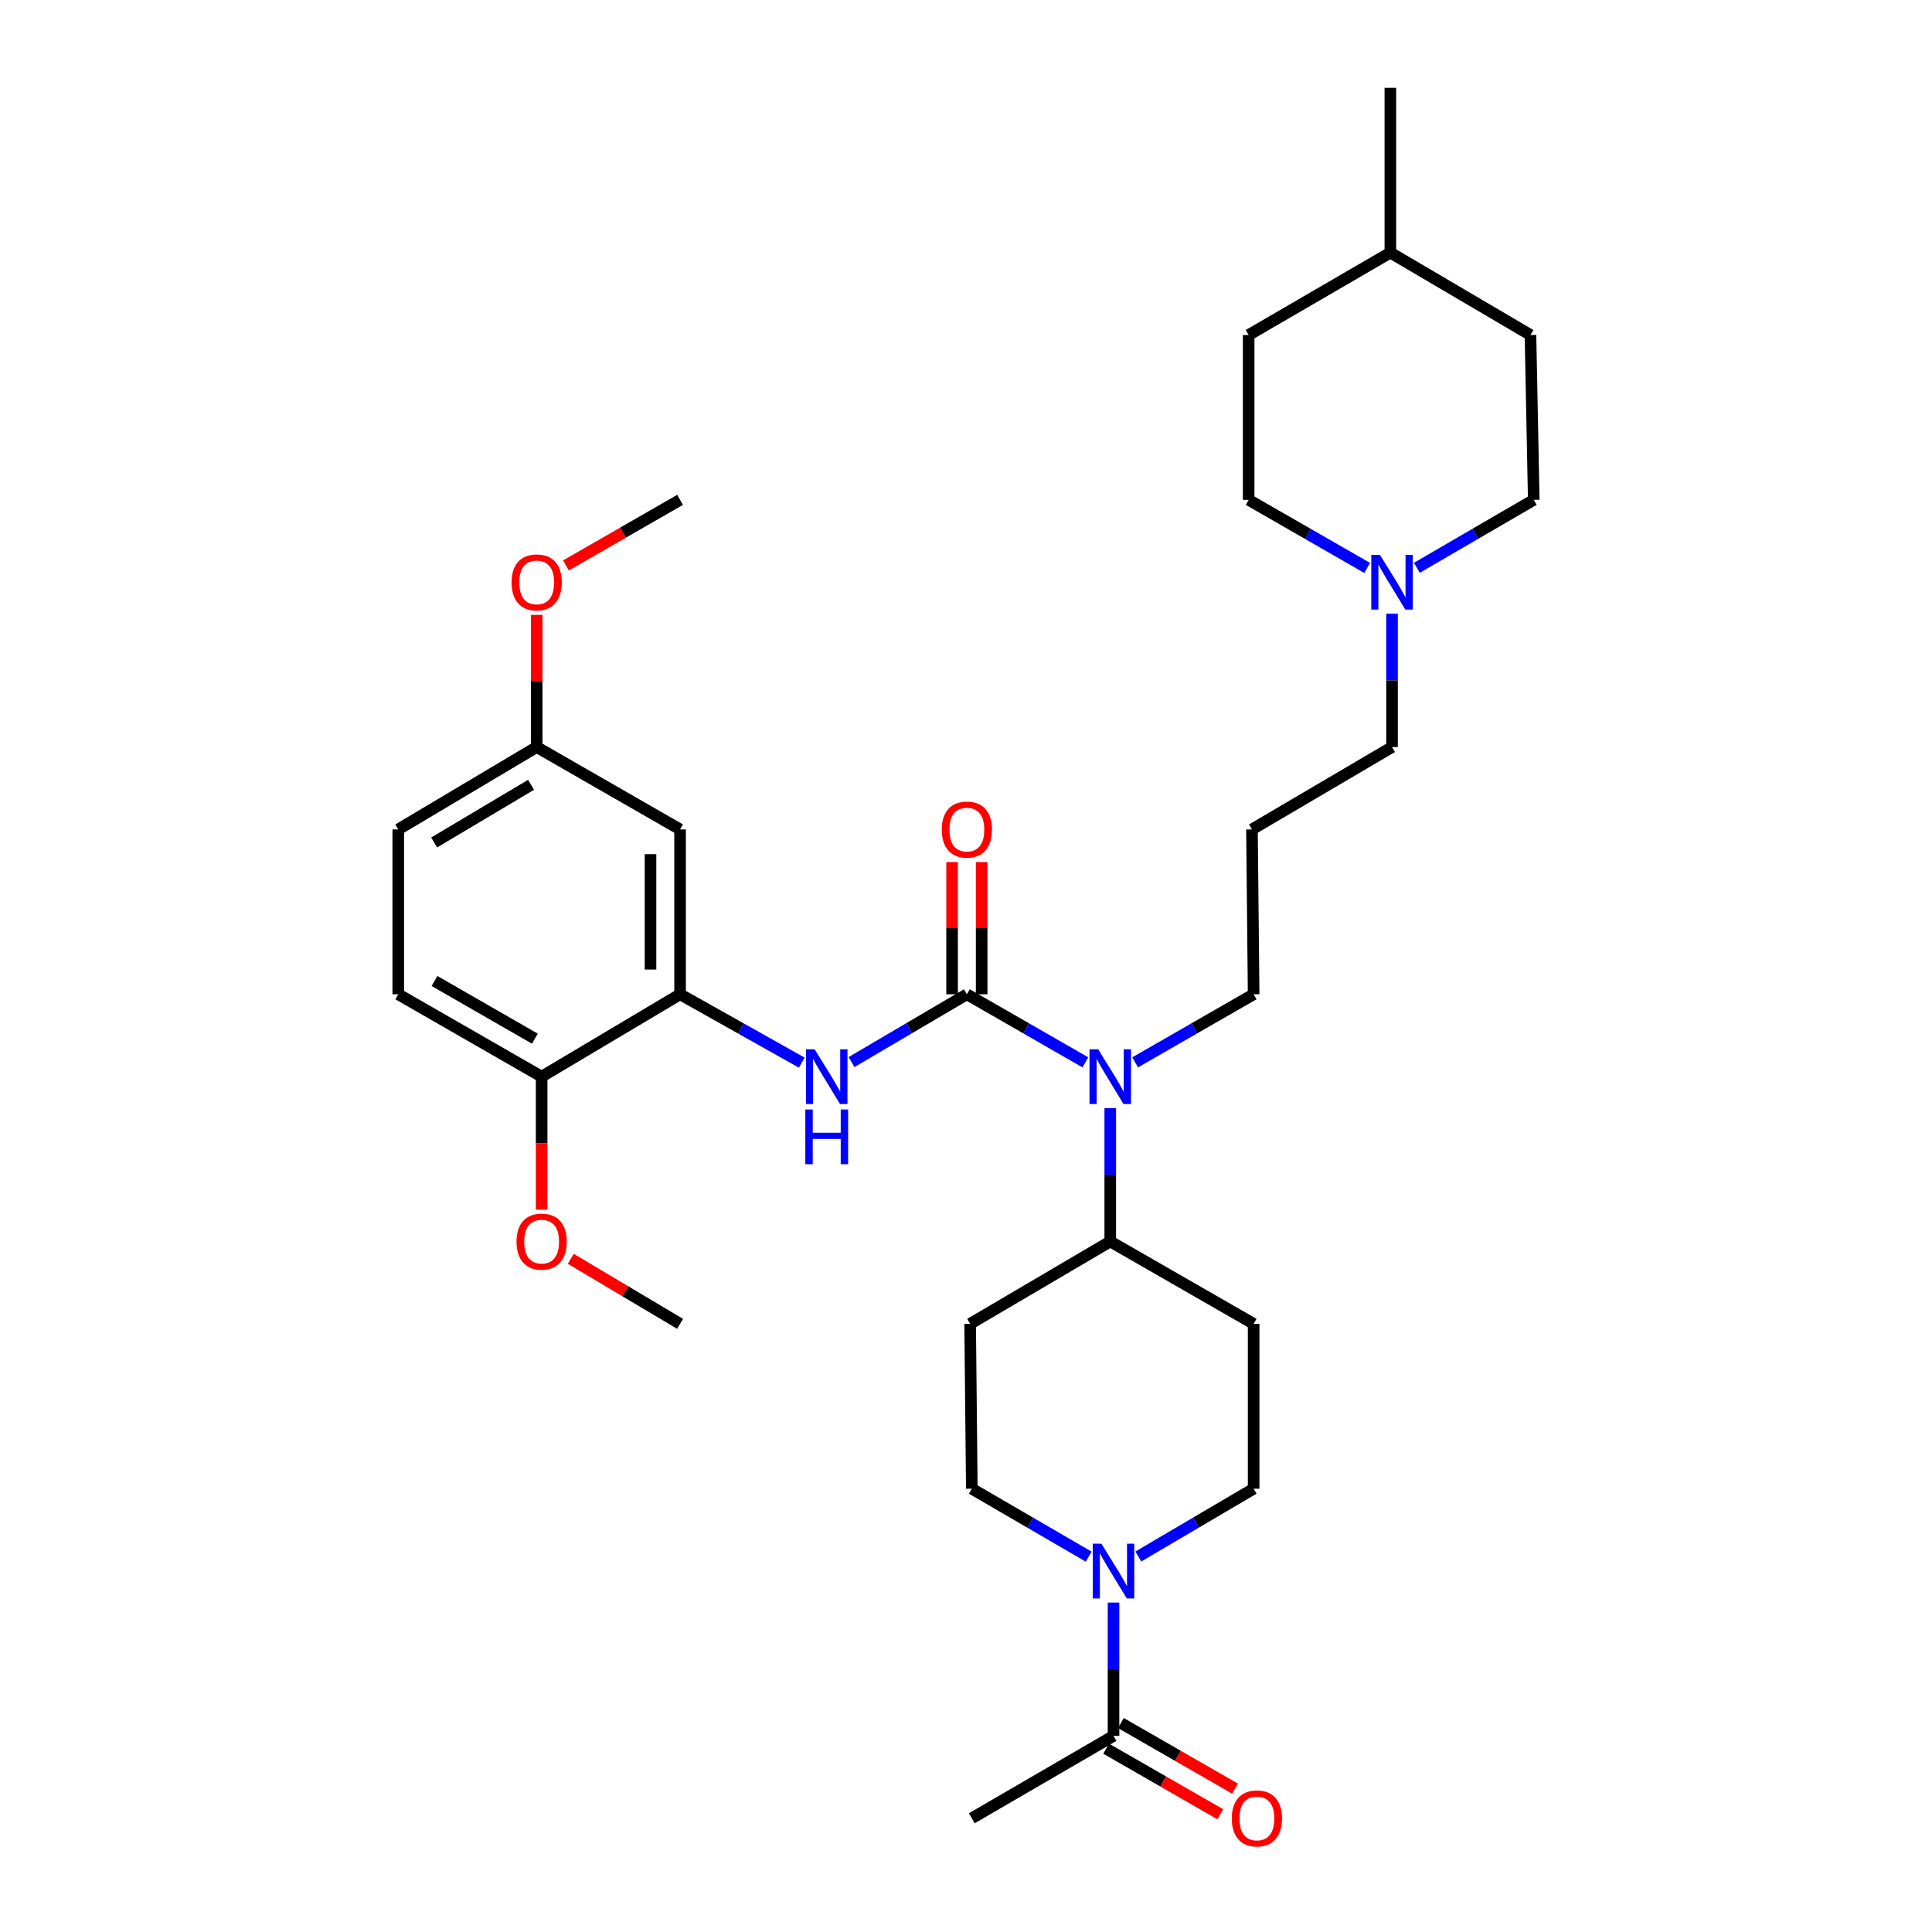 <?xml version='1.0' encoding='iso-8859-1'?>
<svg version='1.1' baseProfile='full'
              xmlns='http://www.w3.org/2000/svg'
                      xmlns:rdkit='http://www.rdkit.org/xml'
                      xmlns:xlink='http://www.w3.org/1999/xlink'
                  xml:space='preserve'
width='1000px' height='1000px' viewBox='0 0 1000 1000'>
<!-- END OF HEADER -->
<rect style='opacity:1.0;fill:#FFFFFF;stroke:none' width='1000' height='1000' x='0' y='0'> </rect>
<path class='bond-0' d='M 500.451,514.637 L 470.603,532.182' style='fill:none;fill-rule:evenodd;stroke:#000000;stroke-width:6px;stroke-linecap:butt;stroke-linejoin:miter;stroke-opacity:1' />
<path class='bond-0' d='M 470.603,532.182 L 440.755,549.727' style='fill:none;fill-rule:evenodd;stroke:#0000FF;stroke-width:6px;stroke-linecap:butt;stroke-linejoin:miter;stroke-opacity:1' />
<path class='bond-3' d='M 500.451,514.637 L 531.118,532.257' style='fill:none;fill-rule:evenodd;stroke:#000000;stroke-width:6px;stroke-linecap:butt;stroke-linejoin:miter;stroke-opacity:1' />
<path class='bond-3' d='M 531.118,532.257 L 561.785,549.877' style='fill:none;fill-rule:evenodd;stroke:#0000FF;stroke-width:6px;stroke-linecap:butt;stroke-linejoin:miter;stroke-opacity:1' />
<path class='bond-8' d='M 508.104,514.637 L 508.104,480.419' style='fill:none;fill-rule:evenodd;stroke:#000000;stroke-width:6px;stroke-linecap:butt;stroke-linejoin:miter;stroke-opacity:1' />
<path class='bond-8' d='M 508.104,480.419 L 508.104,446.201' style='fill:none;fill-rule:evenodd;stroke:#FF0000;stroke-width:6px;stroke-linecap:butt;stroke-linejoin:miter;stroke-opacity:1' />
<path class='bond-8' d='M 492.797,514.637 L 492.797,480.419' style='fill:none;fill-rule:evenodd;stroke:#000000;stroke-width:6px;stroke-linecap:butt;stroke-linejoin:miter;stroke-opacity:1' />
<path class='bond-8' d='M 492.797,480.419 L 492.797,446.201' style='fill:none;fill-rule:evenodd;stroke:#FF0000;stroke-width:6px;stroke-linecap:butt;stroke-linejoin:miter;stroke-opacity:1' />
<path class='bond-2' d='M 414.995,550.021 L 383.5,532.329' style='fill:none;fill-rule:evenodd;stroke:#0000FF;stroke-width:6px;stroke-linecap:butt;stroke-linejoin:miter;stroke-opacity:1' />
<path class='bond-2' d='M 383.5,532.329 L 352.005,514.637' style='fill:none;fill-rule:evenodd;stroke:#000000;stroke-width:6px;stroke-linecap:butt;stroke-linejoin:miter;stroke-opacity:1' />
<path class='bond-1' d='M 563.496,805.711 L 533.253,788.13' style='fill:none;fill-rule:evenodd;stroke:#0000FF;stroke-width:6px;stroke-linecap:butt;stroke-linejoin:miter;stroke-opacity:1' />
<path class='bond-1' d='M 533.253,788.13 L 503.01,770.548' style='fill:none;fill-rule:evenodd;stroke:#000000;stroke-width:6px;stroke-linecap:butt;stroke-linejoin:miter;stroke-opacity:1' />
<path class='bond-4' d='M 576.357,829.48 L 576.357,863.981' style='fill:none;fill-rule:evenodd;stroke:#0000FF;stroke-width:6px;stroke-linecap:butt;stroke-linejoin:miter;stroke-opacity:1' />
<path class='bond-4' d='M 576.357,863.981 L 576.357,898.483' style='fill:none;fill-rule:evenodd;stroke:#000000;stroke-width:6px;stroke-linecap:butt;stroke-linejoin:miter;stroke-opacity:1' />
<path class='bond-32' d='M 589.201,805.636 L 619.04,788.092' style='fill:none;fill-rule:evenodd;stroke:#0000FF;stroke-width:6px;stroke-linecap:butt;stroke-linejoin:miter;stroke-opacity:1' />
<path class='bond-32' d='M 619.04,788.092 L 648.88,770.548' style='fill:none;fill-rule:evenodd;stroke:#000000;stroke-width:6px;stroke-linecap:butt;stroke-linejoin:miter;stroke-opacity:1' />
<path class='bond-6' d='M 352.005,514.637 L 352.005,429.308' style='fill:none;fill-rule:evenodd;stroke:#000000;stroke-width:6px;stroke-linecap:butt;stroke-linejoin:miter;stroke-opacity:1' />
<path class='bond-6' d='M 336.698,501.838 L 336.698,442.108' style='fill:none;fill-rule:evenodd;stroke:#000000;stroke-width:6px;stroke-linecap:butt;stroke-linejoin:miter;stroke-opacity:1' />
<path class='bond-13' d='M 352.005,514.637 L 280.35,557.276' style='fill:none;fill-rule:evenodd;stroke:#000000;stroke-width:6px;stroke-linecap:butt;stroke-linejoin:miter;stroke-opacity:1' />
<path class='bond-7' d='M 574.665,573.569 L 574.665,608.07' style='fill:none;fill-rule:evenodd;stroke:#0000FF;stroke-width:6px;stroke-linecap:butt;stroke-linejoin:miter;stroke-opacity:1' />
<path class='bond-7' d='M 574.665,608.07 L 574.665,642.572' style='fill:none;fill-rule:evenodd;stroke:#000000;stroke-width:6px;stroke-linecap:butt;stroke-linejoin:miter;stroke-opacity:1' />
<path class='bond-21' d='M 587.545,549.877 L 618.212,532.257' style='fill:none;fill-rule:evenodd;stroke:#0000FF;stroke-width:6px;stroke-linecap:butt;stroke-linejoin:miter;stroke-opacity:1' />
<path class='bond-21' d='M 618.212,532.257 L 648.88,514.637' style='fill:none;fill-rule:evenodd;stroke:#000000;stroke-width:6px;stroke-linecap:butt;stroke-linejoin:miter;stroke-opacity:1' />
<path class='bond-14' d='M 572.544,905.119 L 602.081,922.092' style='fill:none;fill-rule:evenodd;stroke:#000000;stroke-width:6px;stroke-linecap:butt;stroke-linejoin:miter;stroke-opacity:1' />
<path class='bond-14' d='M 602.081,922.092 L 631.619,939.066' style='fill:none;fill-rule:evenodd;stroke:#FF0000;stroke-width:6px;stroke-linecap:butt;stroke-linejoin:miter;stroke-opacity:1' />
<path class='bond-14' d='M 580.171,891.847 L 609.708,908.82' style='fill:none;fill-rule:evenodd;stroke:#000000;stroke-width:6px;stroke-linecap:butt;stroke-linejoin:miter;stroke-opacity:1' />
<path class='bond-14' d='M 609.708,908.82 L 639.245,925.794' style='fill:none;fill-rule:evenodd;stroke:#FF0000;stroke-width:6px;stroke-linecap:butt;stroke-linejoin:miter;stroke-opacity:1' />
<path class='bond-28' d='M 576.357,898.483 L 503.01,941.13' style='fill:none;fill-rule:evenodd;stroke:#000000;stroke-width:6px;stroke-linecap:butt;stroke-linejoin:miter;stroke-opacity:1' />
<path class='bond-5' d='M 720.517,317.658 L 720.517,352.164' style='fill:none;fill-rule:evenodd;stroke:#0000FF;stroke-width:6px;stroke-linecap:butt;stroke-linejoin:miter;stroke-opacity:1' />
<path class='bond-5' d='M 720.517,352.164 L 720.517,386.669' style='fill:none;fill-rule:evenodd;stroke:#000000;stroke-width:6px;stroke-linecap:butt;stroke-linejoin:miter;stroke-opacity:1' />
<path class='bond-17' d='M 707.638,293.966 L 676.97,276.346' style='fill:none;fill-rule:evenodd;stroke:#0000FF;stroke-width:6px;stroke-linecap:butt;stroke-linejoin:miter;stroke-opacity:1' />
<path class='bond-17' d='M 676.97,276.346 L 646.303,258.726' style='fill:none;fill-rule:evenodd;stroke:#000000;stroke-width:6px;stroke-linecap:butt;stroke-linejoin:miter;stroke-opacity:1' />
<path class='bond-18' d='M 733.378,293.889 L 763.621,276.308' style='fill:none;fill-rule:evenodd;stroke:#0000FF;stroke-width:6px;stroke-linecap:butt;stroke-linejoin:miter;stroke-opacity:1' />
<path class='bond-18' d='M 763.621,276.308 L 793.864,258.726' style='fill:none;fill-rule:evenodd;stroke:#000000;stroke-width:6px;stroke-linecap:butt;stroke-linejoin:miter;stroke-opacity:1' />
<path class='bond-16' d='M 352.005,429.308 L 277.79,386.669' style='fill:none;fill-rule:evenodd;stroke:#000000;stroke-width:6px;stroke-linecap:butt;stroke-linejoin:miter;stroke-opacity:1' />
<path class='bond-9' d='M 574.665,642.572 L 648.88,685.219' style='fill:none;fill-rule:evenodd;stroke:#000000;stroke-width:6px;stroke-linecap:butt;stroke-linejoin:miter;stroke-opacity:1' />
<path class='bond-10' d='M 574.665,642.572 L 502.143,685.219' style='fill:none;fill-rule:evenodd;stroke:#000000;stroke-width:6px;stroke-linecap:butt;stroke-linejoin:miter;stroke-opacity:1' />
<path class='bond-12' d='M 648.88,685.219 L 648.88,770.548' style='fill:none;fill-rule:evenodd;stroke:#000000;stroke-width:6px;stroke-linecap:butt;stroke-linejoin:miter;stroke-opacity:1' />
<path class='bond-11' d='M 502.143,685.219 L 503.01,770.548' style='fill:none;fill-rule:evenodd;stroke:#000000;stroke-width:6px;stroke-linecap:butt;stroke-linejoin:miter;stroke-opacity:1' />
<path class='bond-15' d='M 280.35,557.276 L 206.136,514.637' style='fill:none;fill-rule:evenodd;stroke:#000000;stroke-width:6px;stroke-linecap:butt;stroke-linejoin:miter;stroke-opacity:1' />
<path class='bond-15' d='M 276.844,537.608 L 224.893,507.761' style='fill:none;fill-rule:evenodd;stroke:#000000;stroke-width:6px;stroke-linecap:butt;stroke-linejoin:miter;stroke-opacity:1' />
<path class='bond-23' d='M 280.35,557.276 L 280.35,591.698' style='fill:none;fill-rule:evenodd;stroke:#000000;stroke-width:6px;stroke-linecap:butt;stroke-linejoin:miter;stroke-opacity:1' />
<path class='bond-23' d='M 280.35,591.698 L 280.35,626.119' style='fill:none;fill-rule:evenodd;stroke:#FF0000;stroke-width:6px;stroke-linecap:butt;stroke-linejoin:miter;stroke-opacity:1' />
<path class='bond-20' d='M 206.136,514.637 L 206.136,429.308' style='fill:none;fill-rule:evenodd;stroke:#000000;stroke-width:6px;stroke-linecap:butt;stroke-linejoin:miter;stroke-opacity:1' />
<path class='bond-27' d='M 277.79,386.669 L 277.79,352.464' style='fill:none;fill-rule:evenodd;stroke:#000000;stroke-width:6px;stroke-linecap:butt;stroke-linejoin:miter;stroke-opacity:1' />
<path class='bond-27' d='M 277.79,352.464 L 277.79,318.258' style='fill:none;fill-rule:evenodd;stroke:#FF0000;stroke-width:6px;stroke-linecap:butt;stroke-linejoin:miter;stroke-opacity:1' />
<path class='bond-33' d='M 277.79,386.669 L 206.136,429.308' style='fill:none;fill-rule:evenodd;stroke:#000000;stroke-width:6px;stroke-linecap:butt;stroke-linejoin:miter;stroke-opacity:1' />
<path class='bond-33' d='M 274.87,406.219 L 224.712,436.067' style='fill:none;fill-rule:evenodd;stroke:#000000;stroke-width:6px;stroke-linecap:butt;stroke-linejoin:miter;stroke-opacity:1' />
<path class='bond-25' d='M 646.303,258.726 L 646.303,173.397' style='fill:none;fill-rule:evenodd;stroke:#000000;stroke-width:6px;stroke-linecap:butt;stroke-linejoin:miter;stroke-opacity:1' />
<path class='bond-24' d='M 793.864,258.726 L 792.172,173.397' style='fill:none;fill-rule:evenodd;stroke:#000000;stroke-width:6px;stroke-linecap:butt;stroke-linejoin:miter;stroke-opacity:1' />
<path class='bond-19' d='M 648.012,429.308 L 648.88,514.637' style='fill:none;fill-rule:evenodd;stroke:#000000;stroke-width:6px;stroke-linecap:butt;stroke-linejoin:miter;stroke-opacity:1' />
<path class='bond-22' d='M 648.012,429.308 L 720.517,386.669' style='fill:none;fill-rule:evenodd;stroke:#000000;stroke-width:6px;stroke-linecap:butt;stroke-linejoin:miter;stroke-opacity:1' />
<path class='bond-29' d='M 295.435,651.55 L 323.72,668.384' style='fill:none;fill-rule:evenodd;stroke:#FF0000;stroke-width:6px;stroke-linecap:butt;stroke-linejoin:miter;stroke-opacity:1' />
<path class='bond-29' d='M 323.72,668.384 L 352.005,685.219' style='fill:none;fill-rule:evenodd;stroke:#000000;stroke-width:6px;stroke-linecap:butt;stroke-linejoin:miter;stroke-opacity:1' />
<path class='bond-26' d='M 792.172,173.397 L 719.65,130.758' style='fill:none;fill-rule:evenodd;stroke:#000000;stroke-width:6px;stroke-linecap:butt;stroke-linejoin:miter;stroke-opacity:1' />
<path class='bond-34' d='M 646.303,173.397 L 719.65,130.758' style='fill:none;fill-rule:evenodd;stroke:#000000;stroke-width:6px;stroke-linecap:butt;stroke-linejoin:miter;stroke-opacity:1' />
<path class='bond-31' d='M 719.65,130.758 L 719.65,45.455' style='fill:none;fill-rule:evenodd;stroke:#000000;stroke-width:6px;stroke-linecap:butt;stroke-linejoin:miter;stroke-opacity:1' />
<path class='bond-30' d='M 292.93,292.667 L 322.468,275.697' style='fill:none;fill-rule:evenodd;stroke:#FF0000;stroke-width:6px;stroke-linecap:butt;stroke-linejoin:miter;stroke-opacity:1' />
<path class='bond-30' d='M 322.468,275.697 L 352.005,258.726' style='fill:none;fill-rule:evenodd;stroke:#000000;stroke-width:6px;stroke-linecap:butt;stroke-linejoin:miter;stroke-opacity:1' />
<path  class='atom-1' d='M 421.652 543.116
L 430.932 558.116
Q 431.852 559.596, 433.332 562.276
Q 434.812 564.956, 434.892 565.116
L 434.892 543.116
L 438.652 543.116
L 438.652 571.436
L 434.772 571.436
L 424.812 555.036
Q 423.652 553.116, 422.412 550.916
Q 421.212 548.716, 420.852 548.036
L 420.852 571.436
L 417.172 571.436
L 417.172 543.116
L 421.652 543.116
' fill='#0000FF'/>
<path  class='atom-1' d='M 416.832 574.268
L 420.672 574.268
L 420.672 586.308
L 435.152 586.308
L 435.152 574.268
L 438.992 574.268
L 438.992 602.588
L 435.152 602.588
L 435.152 589.508
L 420.672 589.508
L 420.672 602.588
L 416.832 602.588
L 416.832 574.268
' fill='#0000FF'/>
<path  class='atom-2' d='M 570.097 799.027
L 579.377 814.027
Q 580.297 815.507, 581.777 818.187
Q 583.257 820.867, 583.337 821.027
L 583.337 799.027
L 587.097 799.027
L 587.097 827.347
L 583.217 827.347
L 573.257 810.947
Q 572.097 809.027, 570.857 806.827
Q 569.657 804.627, 569.297 803.947
L 569.297 827.347
L 565.617 827.347
L 565.617 799.027
L 570.097 799.027
' fill='#0000FF'/>
<path  class='atom-4' d='M 568.405 543.116
L 577.685 558.116
Q 578.605 559.596, 580.085 562.276
Q 581.565 564.956, 581.645 565.116
L 581.645 543.116
L 585.405 543.116
L 585.405 571.436
L 581.525 571.436
L 571.565 555.036
Q 570.405 553.116, 569.165 550.916
Q 567.965 548.716, 567.605 548.036
L 567.605 571.436
L 563.925 571.436
L 563.925 543.116
L 568.405 543.116
' fill='#0000FF'/>
<path  class='atom-6' d='M 714.257 287.206
L 723.537 302.206
Q 724.457 303.686, 725.937 306.366
Q 727.417 309.046, 727.497 309.206
L 727.497 287.206
L 731.257 287.206
L 731.257 315.526
L 727.377 315.526
L 717.417 299.126
Q 716.257 297.206, 715.017 295.006
Q 713.817 292.806, 713.457 292.126
L 713.457 315.526
L 709.777 315.526
L 709.777 287.206
L 714.257 287.206
' fill='#0000FF'/>
<path  class='atom-9' d='M 487.451 429.388
Q 487.451 422.588, 490.811 418.788
Q 494.171 414.988, 500.451 414.988
Q 506.731 414.988, 510.091 418.788
Q 513.451 422.588, 513.451 429.388
Q 513.451 436.268, 510.051 440.188
Q 506.651 444.068, 500.451 444.068
Q 494.211 444.068, 490.811 440.188
Q 487.451 436.308, 487.451 429.388
M 500.451 440.868
Q 504.771 440.868, 507.091 437.988
Q 509.451 435.068, 509.451 429.388
Q 509.451 423.828, 507.091 421.028
Q 504.771 418.188, 500.451 418.188
Q 496.131 418.188, 493.771 420.988
Q 491.451 423.788, 491.451 429.388
Q 491.451 435.108, 493.771 437.988
Q 496.131 440.868, 500.451 440.868
' fill='#FF0000'/>
<path  class='atom-15' d='M 637.572 941.21
Q 637.572 934.41, 640.932 930.61
Q 644.292 926.81, 650.572 926.81
Q 656.852 926.81, 660.212 930.61
Q 663.572 934.41, 663.572 941.21
Q 663.572 948.09, 660.172 952.01
Q 656.772 955.89, 650.572 955.89
Q 644.332 955.89, 640.932 952.01
Q 637.572 948.13, 637.572 941.21
M 650.572 952.69
Q 654.892 952.69, 657.212 949.81
Q 659.572 946.89, 659.572 941.21
Q 659.572 935.65, 657.212 932.85
Q 654.892 930.01, 650.572 930.01
Q 646.252 930.01, 643.892 932.81
Q 641.572 935.61, 641.572 941.21
Q 641.572 946.93, 643.892 949.81
Q 646.252 952.69, 650.572 952.69
' fill='#FF0000'/>
<path  class='atom-24' d='M 267.35 642.652
Q 267.35 635.852, 270.71 632.052
Q 274.07 628.252, 280.35 628.252
Q 286.63 628.252, 289.99 632.052
Q 293.35 635.852, 293.35 642.652
Q 293.35 649.532, 289.95 653.452
Q 286.55 657.332, 280.35 657.332
Q 274.11 657.332, 270.71 653.452
Q 267.35 649.572, 267.35 642.652
M 280.35 654.132
Q 284.67 654.132, 286.99 651.252
Q 289.35 648.332, 289.35 642.652
Q 289.35 637.092, 286.99 634.292
Q 284.67 631.452, 280.35 631.452
Q 276.03 631.452, 273.67 634.252
Q 271.35 637.052, 271.35 642.652
Q 271.35 648.372, 273.67 651.252
Q 276.03 654.132, 280.35 654.132
' fill='#FF0000'/>
<path  class='atom-28' d='M 264.79 301.446
Q 264.79 294.646, 268.15 290.846
Q 271.51 287.046, 277.79 287.046
Q 284.07 287.046, 287.43 290.846
Q 290.79 294.646, 290.79 301.446
Q 290.79 308.326, 287.39 312.246
Q 283.99 316.126, 277.79 316.126
Q 271.55 316.126, 268.15 312.246
Q 264.79 308.366, 264.79 301.446
M 277.79 312.926
Q 282.11 312.926, 284.43 310.046
Q 286.79 307.126, 286.79 301.446
Q 286.79 295.886, 284.43 293.086
Q 282.11 290.246, 277.79 290.246
Q 273.47 290.246, 271.11 293.046
Q 268.79 295.846, 268.79 301.446
Q 268.79 307.166, 271.11 310.046
Q 273.47 312.926, 277.79 312.926
' fill='#FF0000'/>
</svg>

